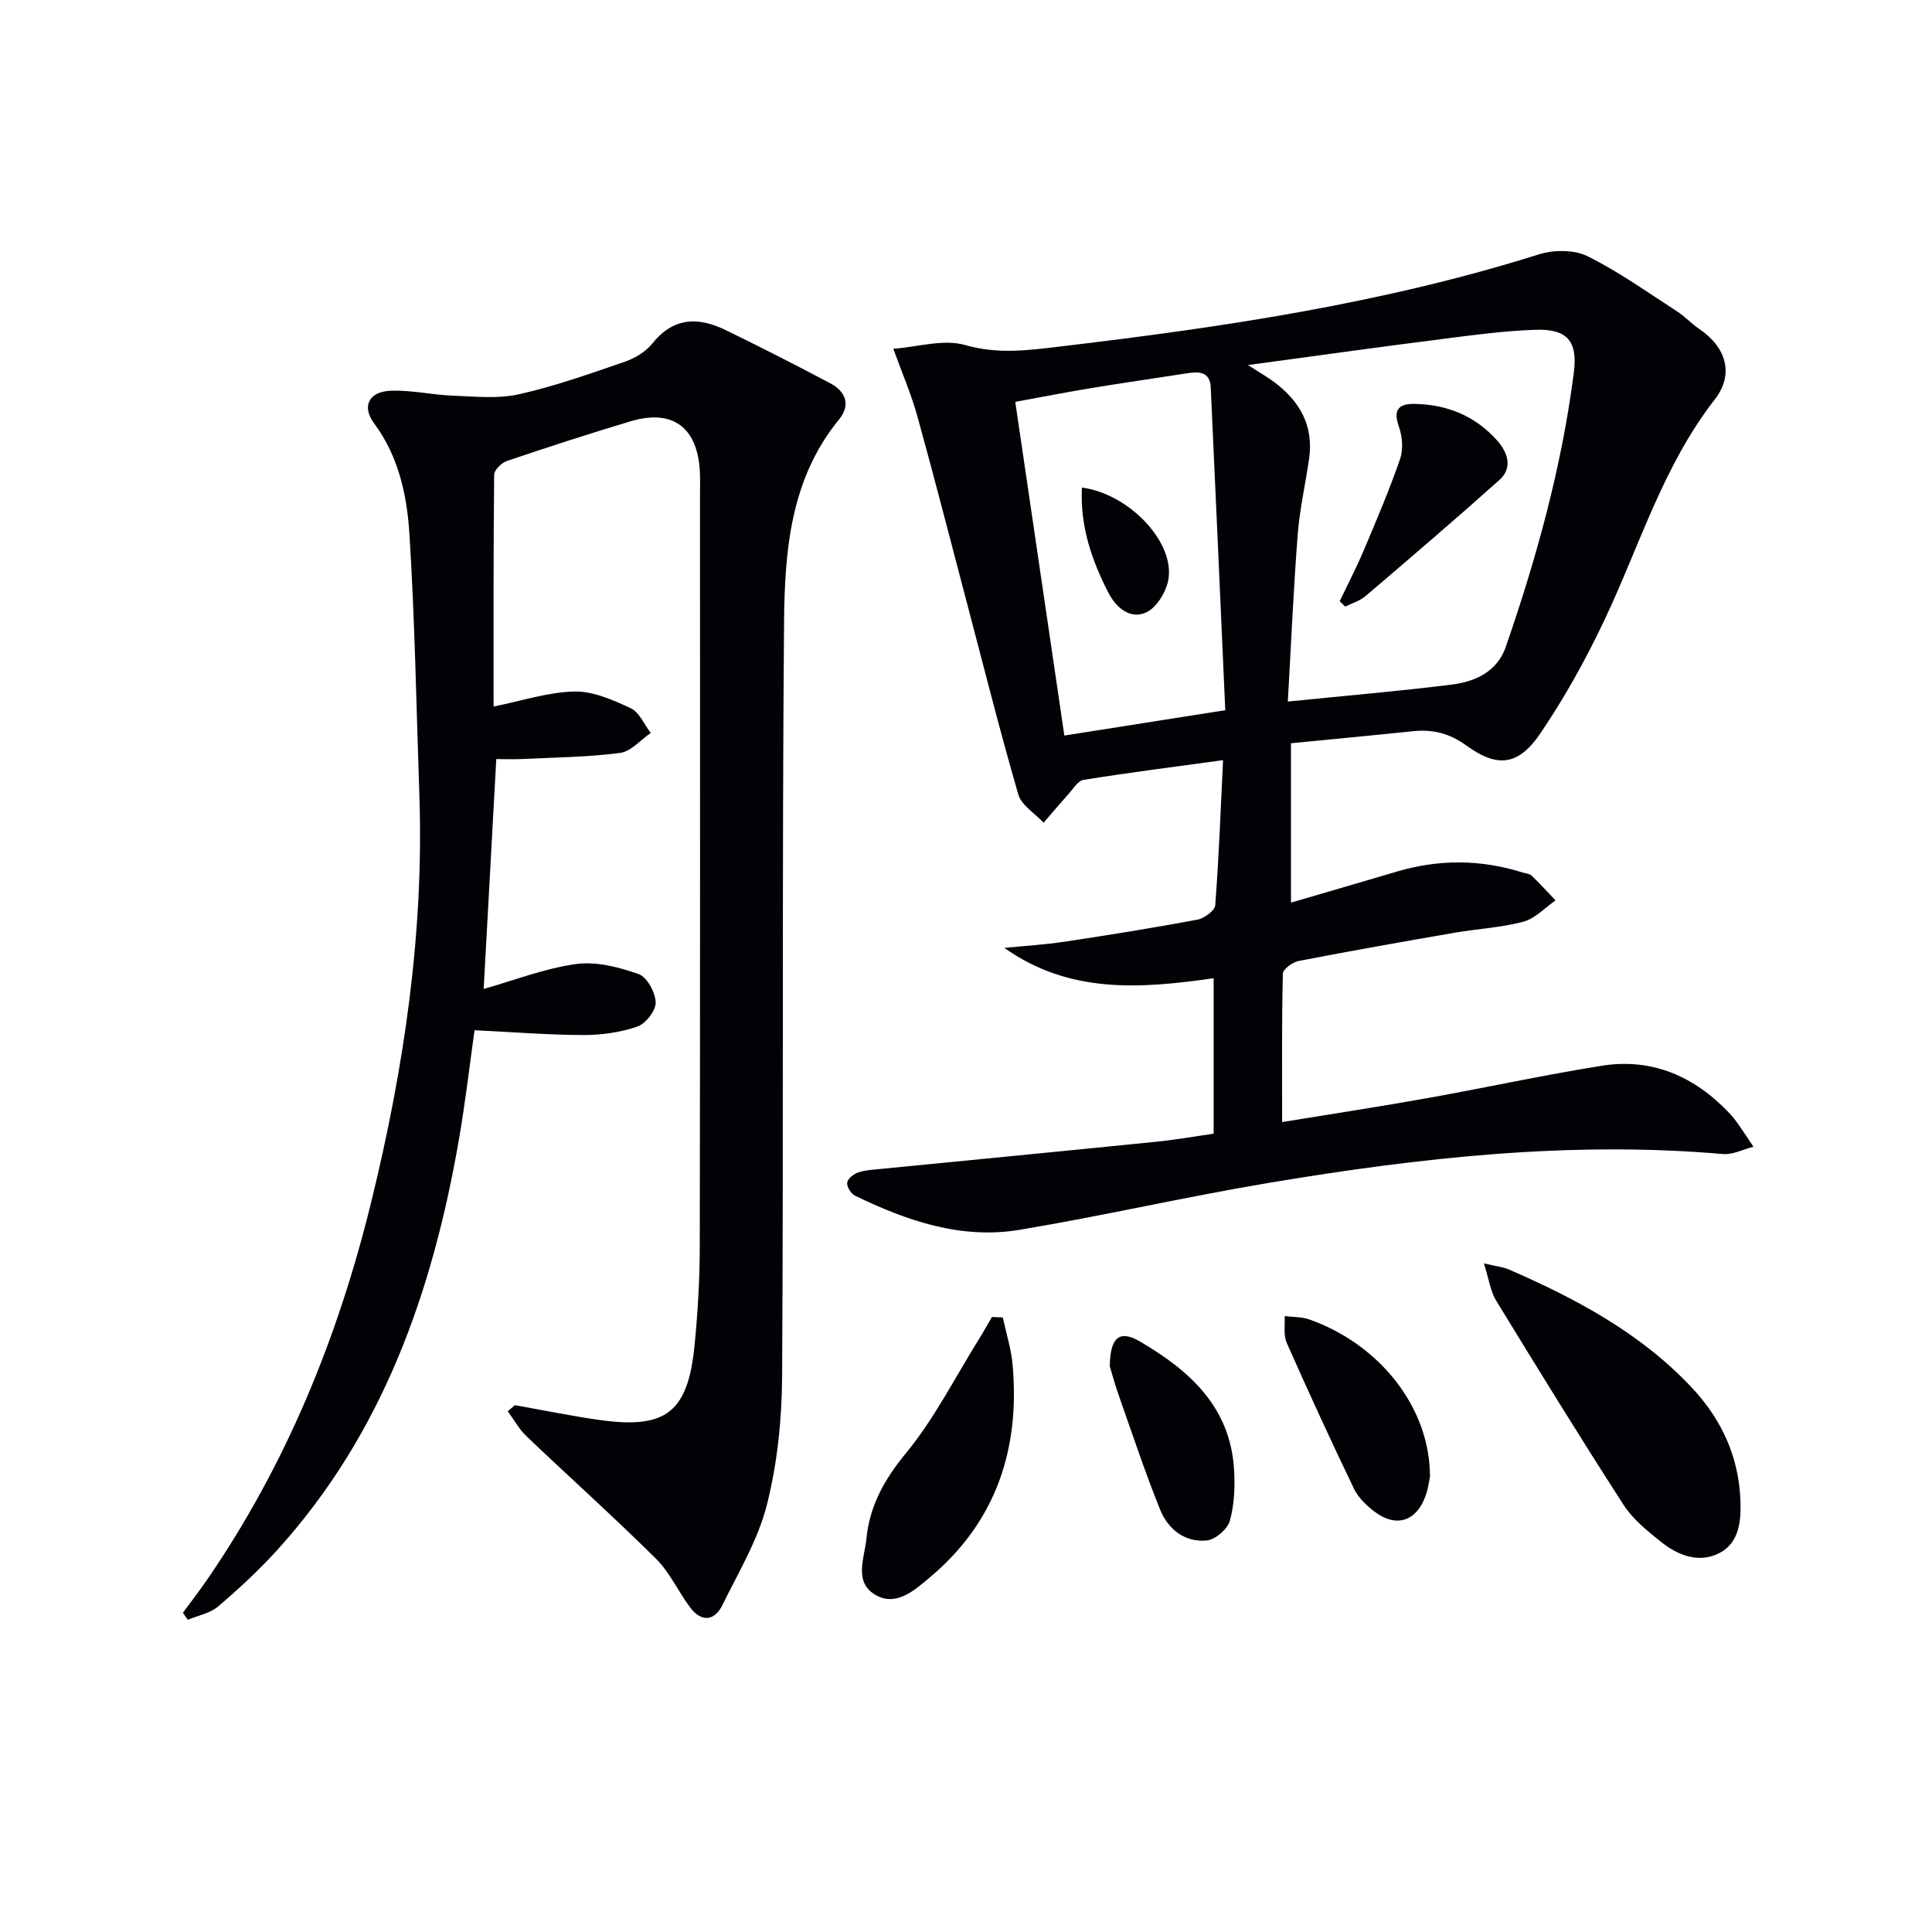 <svg enable-background="new 0 0 400 400" viewBox="0 0 400 400" xmlns="http://www.w3.org/2000/svg"><g fill="#010106"><path d="m251.27 234.72c0-10.94 0-21.36 0-32.19-15.14 2.18-29.88 3.27-43.33-6.28 4.16-.42 8.35-.66 12.47-1.28 9.18-1.38 18.36-2.86 27.48-4.56 1.42-.27 3.62-1.86 3.71-2.97.76-9.9 1.13-19.84 1.62-30.06-10.2 1.4-19.56 2.59-28.88 4.08-1.19.19-2.18 1.91-3.18 3.01-1.73 1.92-3.4 3.9-5.09 5.86-1.81-1.94-4.6-3.59-5.25-5.87-3.92-13.54-7.35-27.22-10.95-40.86-3.3-12.52-6.51-25.06-9.97-37.53-1.26-4.52-3.14-8.86-4.95-13.86 4.98-.36 10.39-2.07 14.93-.76 6.79 1.96 13.2 1.05 19.7.28 33.45-3.96 66.72-8.89 99.01-19.06 3.06-.96 7.28-1.01 10.05.36 6.48 3.2 12.44 7.48 18.55 11.42 1.66 1.07 3.02 2.58 4.66 3.69 5.49 3.72 7.28 9.29 3.16 14.58-10.74 13.8-15.58 30.39-22.9 45.81-3.83 8.06-8.2 15.96-13.21 23.33-4.52 6.65-8.87 7.16-15.28 2.51-3.52-2.56-6.98-3.41-11.09-2.98-8.36.87-16.74 1.65-25.25 2.49v33c7.51-2.2 14.74-4.3 21.97-6.44 8.69-2.57 17.34-2.52 25.98.2.63.2 1.44.23 1.87.65 1.72 1.64 3.31 3.41 4.96 5.13-2.21 1.52-4.23 3.76-6.67 4.41-4.61 1.23-9.49 1.46-14.22 2.28-10.79 1.87-21.57 3.77-32.31 5.85-1.26.24-3.24 1.71-3.26 2.64-.24 9.96-.15 19.93-.15 30.71 10.41-1.7 20.22-3.19 29.99-4.94 12.09-2.16 24.09-4.79 36.22-6.72 10.47-1.66 19.22 2.25 26.41 9.84.68.72 1.3 1.52 1.87 2.34 1.06 1.51 2.07 3.06 3.09 4.59-2.11.53-4.27 1.69-6.31 1.51-31.57-2.74-62.75.75-93.79 5.93-17.34 2.9-34.49 6.86-51.83 9.76-12.1 2.02-23.34-1.86-34.1-7.08-.83-.4-1.72-1.88-1.6-2.71.12-.82 1.38-1.8 2.33-2.11 1.54-.5 3.24-.56 4.88-.73 18.84-1.86 37.69-3.67 56.53-5.58 3.94-.38 7.86-1.08 12.13-1.69zm7.11-159.14c2.68 1.73 4.12 2.54 5.43 3.52 5.31 3.97 8.22 9.08 7.22 15.91-.76 5.25-1.96 10.46-2.36 15.73-.89 11.56-1.39 23.14-2.04 34.51 11.87-1.2 22.92-2.14 33.91-3.51 4.89-.61 9.44-2.67 11.22-7.82 6.4-18.52 11.61-37.35 14.09-56.84.82-6.47-1.37-9.03-8.02-8.8-6.28.21-12.55 1.05-18.79 1.85-13.11 1.66-26.18 3.49-40.66 5.45zm-4.7 71.46c-1-22.39-1.98-44.61-3.01-66.82-.16-3.37-2.5-3.32-5.01-2.92-6.56 1.03-13.13 1.96-19.68 3.04-5.27.87-10.51 1.9-15.78 2.86 3.43 23.35 6.73 45.79 10.16 69.09 11.09-1.75 21.64-3.41 33.32-5.25z"/><path d="m106.6 290.93c5.86 1.03 11.69 2.24 17.58 3.07 13.73 1.92 18.26-1.61 19.62-15.46.67-6.77 1.07-13.6 1.08-20.41.09-52 .05-103.99.05-155.99 0-1.5.05-3-.03-4.5-.47-9.18-5.66-13.02-14.37-10.41-8.58 2.57-17.1 5.34-25.58 8.21-1.12.38-2.63 1.87-2.64 2.86-.17 16.1-.12 32.21-.12 47.98 5.85-1.17 11.28-2.99 16.75-3.11 3.89-.08 8 1.76 11.66 3.47 1.78.84 2.78 3.35 4.13 5.11-2.11 1.44-4.1 3.84-6.37 4.14-6.74.87-13.58.93-20.39 1.26-1.65.08-3.3.01-5.22.01-.88 16.11-1.75 31.91-2.61 47.59 6.41-1.81 12.67-4.27 19.14-5.16 4.18-.57 8.84.64 12.93 2.08 1.74.61 3.48 3.8 3.54 5.87.05 1.7-2.07 4.41-3.8 5-3.51 1.21-7.41 1.76-11.15 1.75-7.3-.02-14.6-.61-22.55-.99-1.03 7.32-1.91 15-3.23 22.6-5.45 31.45-15.71 60.82-37.6 84.99-3.79 4.18-7.96 8.05-12.26 11.71-1.67 1.42-4.16 1.87-6.27 2.76-.34-.48-.68-.97-1.02-1.45 1.67-2.28 3.41-4.52 5.01-6.85 16.4-23.86 27.12-50.22 33.98-78.21 6.79-27.71 10.95-55.77 9.96-84.41-.62-17.95-.92-35.93-2.05-53.85-.51-8.05-2.22-16.08-7.32-22.95-2.6-3.49-1.09-6.56 3.42-6.74 4.27-.17 8.57.86 12.87 1.02 4.57.17 9.33.69 13.7-.29 7.42-1.66 14.66-4.24 21.87-6.72 2.12-.73 4.38-2.07 5.75-3.79 4.37-5.48 9.54-5.53 15.18-2.78 7.3 3.56 14.54 7.24 21.72 11.05 3.18 1.69 4.18 4.49 1.76 7.45-10.11 12.33-11.26 27.28-11.39 42.04-.44 51.99-.09 103.99-.4 155.98-.05 8.9-.97 18.01-3.13 26.61-1.82 7.26-5.87 13.99-9.22 20.82-1.62 3.3-4.31 3.64-6.64.58-2.51-3.3-4.24-7.31-7.14-10.17-8.73-8.65-17.89-16.85-26.78-25.33-1.55-1.47-2.61-3.45-3.9-5.19.5-.41.99-.83 1.48-1.25z"/><path d="m307.23 261.57c2.73.65 4.03.76 5.16 1.26 13.95 6.07 27.26 13.16 37.85 24.43 6.14 6.53 9.73 14.25 10.09 23.28.17 4.26-.18 8.84-4.34 11-4.2 2.18-8.55.52-12.08-2.3-2.84-2.27-5.84-4.68-7.77-7.68-9.01-13.96-17.72-28.12-26.39-42.3-1.17-1.92-1.47-4.36-2.52-7.69z"/><path d="m207.62 272.76c.69 3.24 1.72 6.44 2.02 9.71 1.58 17.48-3.39 32.58-17.09 44.08-3.16 2.65-7.1 6.3-11.52 3.52-4.27-2.69-2.03-7.56-1.64-11.53.67-6.78 3.68-12.21 8.13-17.62 5.95-7.22 10.25-15.8 15.24-23.8.91-1.46 1.74-2.97 2.61-4.45.75.03 1.5.06 2.25.09z"/><path d="m296.06 305.73c-.1.44-.31 2.27-.91 3.96-1.86 5.27-6.07 6.65-10.5 3.33-1.69-1.27-3.4-2.89-4.3-4.75-4.82-10.01-9.47-20.12-13.96-30.28-.7-1.59-.31-3.66-.42-5.51 1.73.22 3.58.14 5.18.72 14.53 5.17 24.93 18.25 24.91 32.53z"/><path d="m229.77 282.87c.07-6.11 2.09-7.55 6.2-5.15 10.24 5.97 18.68 13.49 19.52 26.39.23 3.57.08 7.34-.86 10.75-.48 1.73-3.01 3.91-4.78 4.08-4.55.43-8.02-2.33-9.66-6.39-3.09-7.66-5.7-15.52-8.45-23.33-.89-2.48-1.57-5.03-1.97-6.35z"/><path d="m277.37 124.48c1.68-3.53 3.49-7 5.01-10.6 2.63-6.23 5.29-12.46 7.49-18.85.69-2 .48-4.68-.25-6.71-1.26-3.53.02-4.75 3.24-4.7 6.8.12 12.69 2.54 17.2 7.69 2.1 2.4 3.17 5.55.4 8.04-9.13 8.17-18.44 16.13-27.76 24.08-1.16.99-2.78 1.45-4.19 2.16-.38-.36-.76-.74-1.14-1.11z"/><path d="m224 100.95c9.49 1.25 18.86 10.8 17.97 18.59-.3 2.63-2.35 6.14-4.58 7.21-3.26 1.57-6.25-.78-7.95-4.11-3.48-6.79-5.84-13.82-5.44-21.69z"/></g></svg>